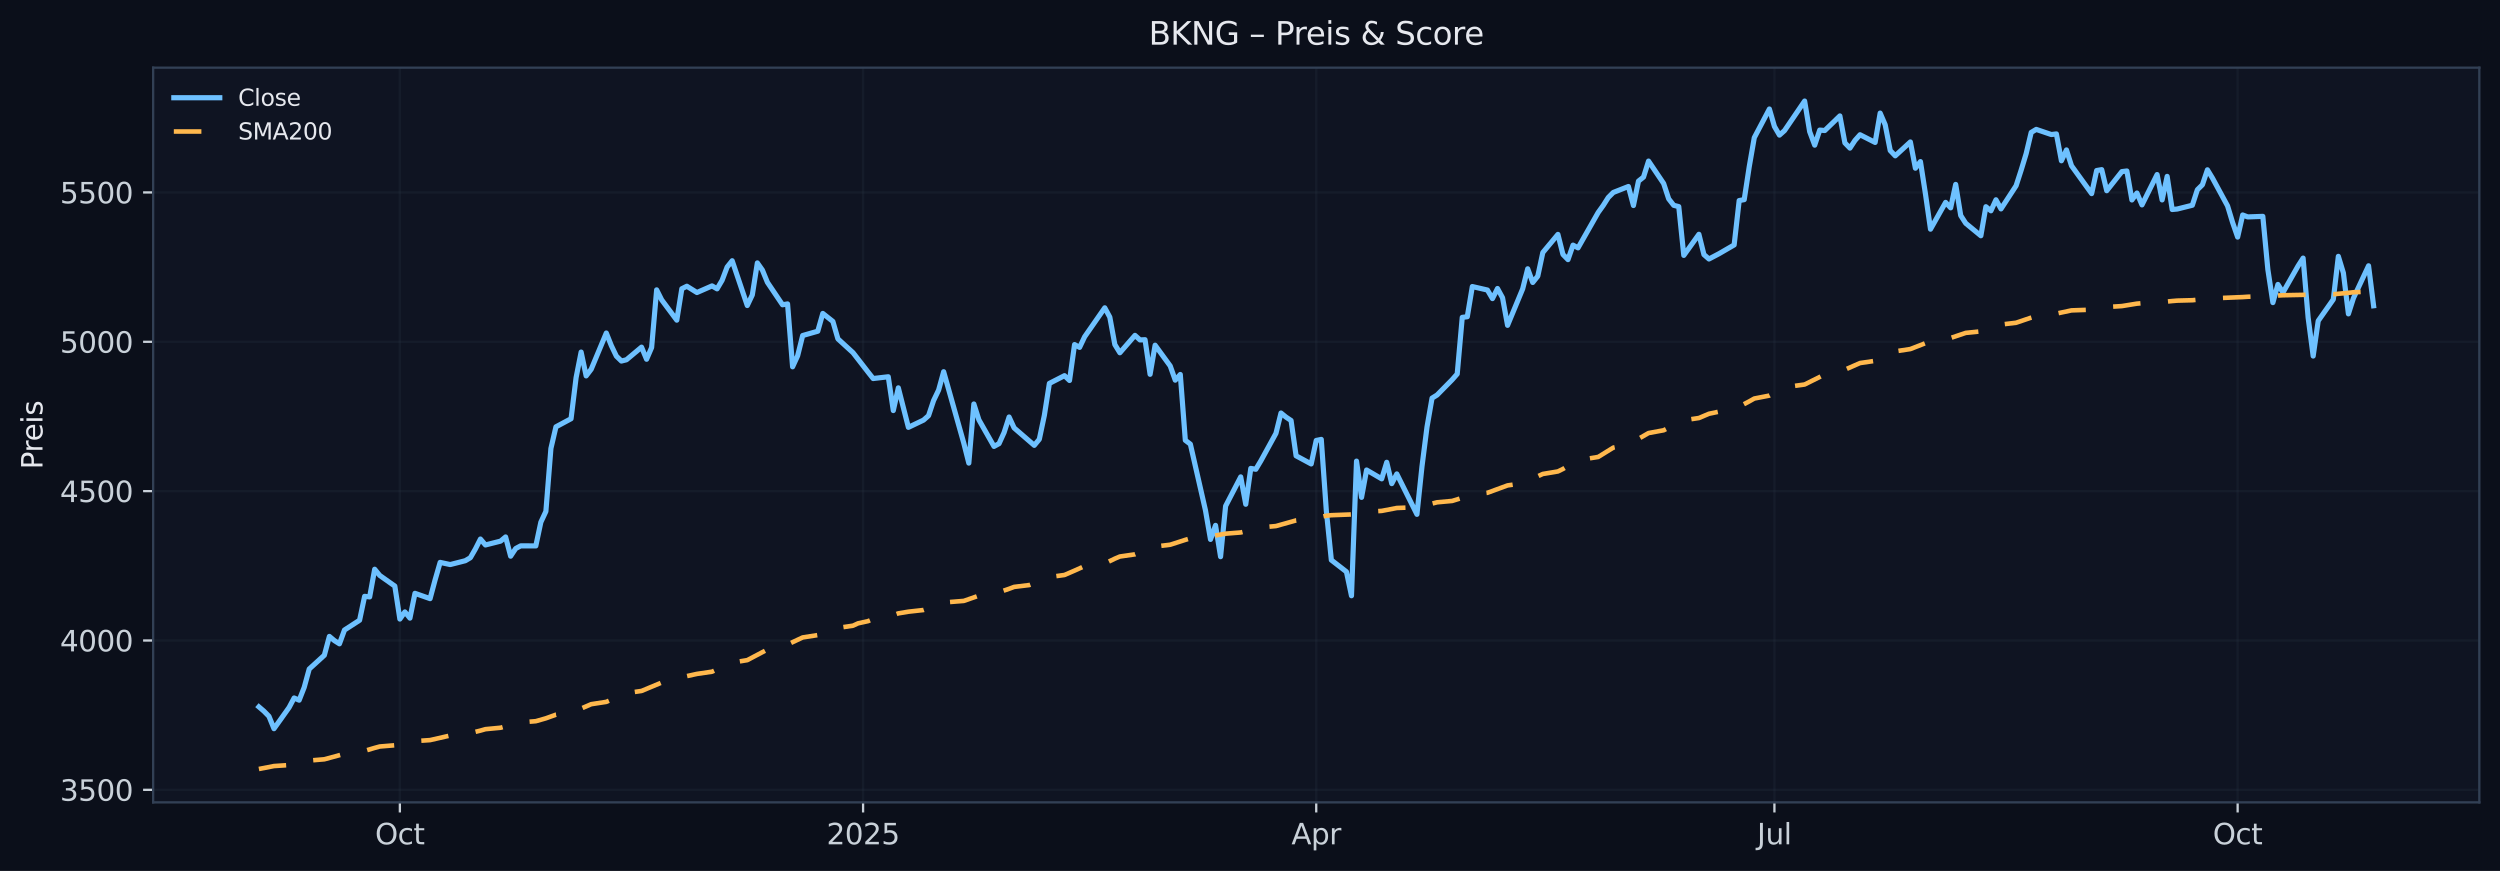 <?xml version="1.0" encoding="utf-8" standalone="no"?>
<!DOCTYPE svg PUBLIC "-//W3C//DTD SVG 1.1//EN"
  "http://www.w3.org/Graphics/SVG/1.1/DTD/svg11.dtd">
<svg xmlns:xlink="http://www.w3.org/1999/xlink" width="870.528pt" height="303.276pt" viewBox="0 0 870.528 303.276" xmlns="http://www.w3.org/2000/svg" version="1.1">
 <defs>
  <style type="text/css">*{stroke-linejoin: round; stroke-linecap: butt}</style>
 </defs>
 <g id="figure_1">
  <g id="patch_1">
   <path d="M 0 303.276 
L 870.528 303.276 
L 870.528 0 
L 0 0 
z
" style="fill: #0b0f1a"/>
  </g>
  <g id="axes_1">
   <g id="patch_2">
    <path d="M 53.328 279.398 
L 863.328 279.398 
L 863.328 23.558 
L 53.328 23.558 
z
" style="fill: #0f1422"/>
   </g>
   <g id="matplotlib.axis_1">
    <g id="xtick_1">
     <g id="line2d_1">
      <path d="M 139.237 279.398 
L 139.237 23.558 
" clip-path="url(#p365fe2cbb6)" style="fill: none; stroke: #2a3647; stroke-opacity: 0.25; stroke-width: 0.8; stroke-linecap: square"/>
     </g>
     <g id="line2d_2">
      <defs>
       <path id="m5a5f218fbc" d="M 0 0 
L 0 3.5 
" style="stroke: #c9d1d9; stroke-width: 0.8"/>
      </defs>
      <g>
       <use xlink:href="#m5a5f218fbc" x="139.237" y="279.398" style="fill: #c9d1d9; stroke: #c9d1d9; stroke-width: 0.8"/>
      </g>
     </g>
     <g id="text_1">
      <!-- Oct -->
      <g style="fill: #c9d1d9" transform="translate(130.592 293.997) scale(0.1 -0.1)">
       <defs>
        <path id="DejaVuSans-4f" d="M 2522 4238 
Q 1834 4238 1429 3725 
Q 1025 3213 1025 2328 
Q 1025 1447 1429 934 
Q 1834 422 2522 422 
Q 3209 422 3611 934 
Q 4013 1447 4013 2328 
Q 4013 3213 3611 3725 
Q 3209 4238 2522 4238 
z
M 2522 4750 
Q 3503 4750 4090 4092 
Q 4678 3434 4678 2328 
Q 4678 1225 4090 567 
Q 3503 -91 2522 -91 
Q 1538 -91 948 565 
Q 359 1222 359 2328 
Q 359 3434 948 4092 
Q 1538 4750 2522 4750 
z
" transform="scale(0.016)"/>
        <path id="DejaVuSans-63" d="M 3122 3366 
L 3122 2828 
Q 2878 2963 2633 3030 
Q 2388 3097 2138 3097 
Q 1578 3097 1268 2742 
Q 959 2388 959 1747 
Q 959 1106 1268 751 
Q 1578 397 2138 397 
Q 2388 397 2633 464 
Q 2878 531 3122 666 
L 3122 134 
Q 2881 22 2623 -34 
Q 2366 -91 2075 -91 
Q 1284 -91 818 406 
Q 353 903 353 1747 
Q 353 2603 823 3093 
Q 1294 3584 2113 3584 
Q 2378 3584 2631 3529 
Q 2884 3475 3122 3366 
z
" transform="scale(0.016)"/>
        <path id="DejaVuSans-74" d="M 1172 4494 
L 1172 3500 
L 2356 3500 
L 2356 3053 
L 1172 3053 
L 1172 1153 
Q 1172 725 1289 603 
Q 1406 481 1766 481 
L 2356 481 
L 2356 0 
L 1766 0 
Q 1100 0 847 248 
Q 594 497 594 1153 
L 594 3053 
L 172 3053 
L 172 3500 
L 594 3500 
L 594 4494 
L 1172 4494 
z
" transform="scale(0.016)"/>
       </defs>
       <use xlink:href="#DejaVuSans-4f"/>
       <use xlink:href="#DejaVuSans-63" x="78.711"/>
       <use xlink:href="#DejaVuSans-74" x="133.691"/>
      </g>
     </g>
    </g>
    <g id="xtick_2">
     <g id="line2d_3">
      <path d="M 300.536 279.398 
L 300.536 23.558 
" clip-path="url(#p365fe2cbb6)" style="fill: none; stroke: #2a3647; stroke-opacity: 0.25; stroke-width: 0.8; stroke-linecap: square"/>
     </g>
     <g id="line2d_4">
      <g>
       <use xlink:href="#m5a5f218fbc" x="300.536" y="279.398" style="fill: #c9d1d9; stroke: #c9d1d9; stroke-width: 0.8"/>
      </g>
     </g>
     <g id="text_2">
      <!-- 2025 -->
      <g style="fill: #c9d1d9" transform="translate(287.811 293.997) scale(0.1 -0.1)">
       <defs>
        <path id="DejaVuSans-32" d="M 1228 531 
L 3431 531 
L 3431 0 
L 469 0 
L 469 531 
Q 828 903 1448 1529 
Q 2069 2156 2228 2338 
Q 2531 2678 2651 2914 
Q 2772 3150 2772 3378 
Q 2772 3750 2511 3984 
Q 2250 4219 1831 4219 
Q 1534 4219 1204 4116 
Q 875 4013 500 3803 
L 500 4441 
Q 881 4594 1212 4672 
Q 1544 4750 1819 4750 
Q 2544 4750 2975 4387 
Q 3406 4025 3406 3419 
Q 3406 3131 3298 2873 
Q 3191 2616 2906 2266 
Q 2828 2175 2409 1742 
Q 1991 1309 1228 531 
z
" transform="scale(0.016)"/>
        <path id="DejaVuSans-30" d="M 2034 4250 
Q 1547 4250 1301 3770 
Q 1056 3291 1056 2328 
Q 1056 1369 1301 889 
Q 1547 409 2034 409 
Q 2525 409 2770 889 
Q 3016 1369 3016 2328 
Q 3016 3291 2770 3770 
Q 2525 4250 2034 4250 
z
M 2034 4750 
Q 2819 4750 3233 4129 
Q 3647 3509 3647 2328 
Q 3647 1150 3233 529 
Q 2819 -91 2034 -91 
Q 1250 -91 836 529 
Q 422 1150 422 2328 
Q 422 3509 836 4129 
Q 1250 4750 2034 4750 
z
" transform="scale(0.016)"/>
        <path id="DejaVuSans-35" d="M 691 4666 
L 3169 4666 
L 3169 4134 
L 1269 4134 
L 1269 2991 
Q 1406 3038 1543 3061 
Q 1681 3084 1819 3084 
Q 2600 3084 3056 2656 
Q 3513 2228 3513 1497 
Q 3513 744 3044 326 
Q 2575 -91 1722 -91 
Q 1428 -91 1123 -41 
Q 819 9 494 109 
L 494 744 
Q 775 591 1075 516 
Q 1375 441 1709 441 
Q 2250 441 2565 725 
Q 2881 1009 2881 1497 
Q 2881 1984 2565 2268 
Q 2250 2553 1709 2553 
Q 1456 2553 1204 2497 
Q 953 2441 691 2322 
L 691 4666 
z
" transform="scale(0.016)"/>
       </defs>
       <use xlink:href="#DejaVuSans-32"/>
       <use xlink:href="#DejaVuSans-30" x="63.623"/>
       <use xlink:href="#DejaVuSans-32" x="127.246"/>
       <use xlink:href="#DejaVuSans-35" x="190.869"/>
      </g>
     </g>
    </g>
    <g id="xtick_3">
     <g id="line2d_5">
      <path d="M 458.328 279.398 
L 458.328 23.558 
" clip-path="url(#p365fe2cbb6)" style="fill: none; stroke: #2a3647; stroke-opacity: 0.25; stroke-width: 0.8; stroke-linecap: square"/>
     </g>
     <g id="line2d_6">
      <g>
       <use xlink:href="#m5a5f218fbc" x="458.328" y="279.398" style="fill: #c9d1d9; stroke: #c9d1d9; stroke-width: 0.8"/>
      </g>
     </g>
     <g id="text_3">
      <!-- Apr -->
      <g style="fill: #c9d1d9" transform="translate(449.678 293.997) scale(0.1 -0.1)">
       <defs>
        <path id="DejaVuSans-41" d="M 2188 4044 
L 1331 1722 
L 3047 1722 
L 2188 4044 
z
M 1831 4666 
L 2547 4666 
L 4325 0 
L 3669 0 
L 3244 1197 
L 1141 1197 
L 716 0 
L 50 0 
L 1831 4666 
z
" transform="scale(0.016)"/>
        <path id="DejaVuSans-70" d="M 1159 525 
L 1159 -1331 
L 581 -1331 
L 581 3500 
L 1159 3500 
L 1159 2969 
Q 1341 3281 1617 3432 
Q 1894 3584 2278 3584 
Q 2916 3584 3314 3078 
Q 3713 2572 3713 1747 
Q 3713 922 3314 415 
Q 2916 -91 2278 -91 
Q 1894 -91 1617 61 
Q 1341 213 1159 525 
z
M 3116 1747 
Q 3116 2381 2855 2742 
Q 2594 3103 2138 3103 
Q 1681 3103 1420 2742 
Q 1159 2381 1159 1747 
Q 1159 1113 1420 752 
Q 1681 391 2138 391 
Q 2594 391 2855 752 
Q 3116 1113 3116 1747 
z
" transform="scale(0.016)"/>
        <path id="DejaVuSans-72" d="M 2631 2963 
Q 2534 3019 2420 3045 
Q 2306 3072 2169 3072 
Q 1681 3072 1420 2755 
Q 1159 2438 1159 1844 
L 1159 0 
L 581 0 
L 581 3500 
L 1159 3500 
L 1159 2956 
Q 1341 3275 1631 3429 
Q 1922 3584 2338 3584 
Q 2397 3584 2469 3576 
Q 2541 3569 2628 3553 
L 2631 2963 
z
" transform="scale(0.016)"/>
       </defs>
       <use xlink:href="#DejaVuSans-41"/>
       <use xlink:href="#DejaVuSans-70" x="68.408"/>
       <use xlink:href="#DejaVuSans-72" x="131.885"/>
      </g>
     </g>
    </g>
    <g id="xtick_4">
     <g id="line2d_7">
      <path d="M 617.874 279.398 
L 617.874 23.558 
" clip-path="url(#p365fe2cbb6)" style="fill: none; stroke: #2a3647; stroke-opacity: 0.25; stroke-width: 0.8; stroke-linecap: square"/>
     </g>
     <g id="line2d_8">
      <g>
       <use xlink:href="#m5a5f218fbc" x="617.874" y="279.398" style="fill: #c9d1d9; stroke: #c9d1d9; stroke-width: 0.8"/>
      </g>
     </g>
     <g id="text_4">
      <!-- Jul -->
      <g style="fill: #c9d1d9" transform="translate(611.841 293.997) scale(0.1 -0.1)">
       <defs>
        <path id="DejaVuSans-4a" d="M 628 4666 
L 1259 4666 
L 1259 325 
Q 1259 -519 939 -900 
Q 619 -1281 -91 -1281 
L -331 -1281 
L -331 -750 
L -134 -750 
Q 284 -750 456 -515 
Q 628 -281 628 325 
L 628 4666 
z
" transform="scale(0.016)"/>
        <path id="DejaVuSans-75" d="M 544 1381 
L 544 3500 
L 1119 3500 
L 1119 1403 
Q 1119 906 1312 657 
Q 1506 409 1894 409 
Q 2359 409 2629 706 
Q 2900 1003 2900 1516 
L 2900 3500 
L 3475 3500 
L 3475 0 
L 2900 0 
L 2900 538 
Q 2691 219 2414 64 
Q 2138 -91 1772 -91 
Q 1169 -91 856 284 
Q 544 659 544 1381 
z
M 1991 3584 
L 1991 3584 
z
" transform="scale(0.016)"/>
        <path id="DejaVuSans-6c" d="M 603 4863 
L 1178 4863 
L 1178 0 
L 603 0 
L 603 4863 
z
" transform="scale(0.016)"/>
       </defs>
       <use xlink:href="#DejaVuSans-4a"/>
       <use xlink:href="#DejaVuSans-75" x="29.492"/>
       <use xlink:href="#DejaVuSans-6c" x="92.871"/>
      </g>
     </g>
    </g>
    <g id="xtick_5">
     <g id="line2d_9">
      <path d="M 779.172 279.398 
L 779.172 23.558 
" clip-path="url(#p365fe2cbb6)" style="fill: none; stroke: #2a3647; stroke-opacity: 0.25; stroke-width: 0.8; stroke-linecap: square"/>
     </g>
     <g id="line2d_10">
      <g>
       <use xlink:href="#m5a5f218fbc" x="779.172" y="279.398" style="fill: #c9d1d9; stroke: #c9d1d9; stroke-width: 0.8"/>
      </g>
     </g>
     <g id="text_5">
      <!-- Oct -->
      <g style="fill: #c9d1d9" transform="translate(770.527 293.997) scale(0.1 -0.1)">
       <use xlink:href="#DejaVuSans-4f"/>
       <use xlink:href="#DejaVuSans-63" x="78.711"/>
       <use xlink:href="#DejaVuSans-74" x="133.691"/>
      </g>
     </g>
    </g>
   </g>
   <g id="matplotlib.axis_2">
    <g id="ytick_1">
     <g id="line2d_11">
      <path d="M 53.328 275.033 
L 863.328 275.033 
" clip-path="url(#p365fe2cbb6)" style="fill: none; stroke: #2a3647; stroke-opacity: 0.25; stroke-width: 0.8; stroke-linecap: square"/>
     </g>
     <g id="line2d_12">
      <defs>
       <path id="m8df9b304f0" d="M 0 0 
L -3.5 0 
" style="stroke: #c9d1d9; stroke-width: 0.8"/>
      </defs>
      <g>
       <use xlink:href="#m8df9b304f0" x="53.328" y="275.033" style="fill: #c9d1d9; stroke: #c9d1d9; stroke-width: 0.8"/>
      </g>
     </g>
     <g id="text_6">
      <!-- 3500 -->
      <g style="fill: #c9d1d9" transform="translate(20.878 278.832) scale(0.1 -0.1)">
       <defs>
        <path id="DejaVuSans-33" d="M 2597 2516 
Q 3050 2419 3304 2112 
Q 3559 1806 3559 1356 
Q 3559 666 3084 287 
Q 2609 -91 1734 -91 
Q 1441 -91 1130 -33 
Q 819 25 488 141 
L 488 750 
Q 750 597 1062 519 
Q 1375 441 1716 441 
Q 2309 441 2620 675 
Q 2931 909 2931 1356 
Q 2931 1769 2642 2001 
Q 2353 2234 1838 2234 
L 1294 2234 
L 1294 2753 
L 1863 2753 
Q 2328 2753 2575 2939 
Q 2822 3125 2822 3475 
Q 2822 3834 2567 4026 
Q 2313 4219 1838 4219 
Q 1578 4219 1281 4162 
Q 984 4106 628 3988 
L 628 4550 
Q 988 4650 1302 4700 
Q 1616 4750 1894 4750 
Q 2613 4750 3031 4423 
Q 3450 4097 3450 3541 
Q 3450 3153 3228 2886 
Q 3006 2619 2597 2516 
z
" transform="scale(0.016)"/>
       </defs>
       <use xlink:href="#DejaVuSans-33"/>
       <use xlink:href="#DejaVuSans-35" x="63.623"/>
       <use xlink:href="#DejaVuSans-30" x="127.246"/>
       <use xlink:href="#DejaVuSans-30" x="190.869"/>
      </g>
     </g>
    </g>
    <g id="ytick_2">
     <g id="line2d_13">
      <path d="M 53.328 223.027 
L 863.328 223.027 
" clip-path="url(#p365fe2cbb6)" style="fill: none; stroke: #2a3647; stroke-opacity: 0.25; stroke-width: 0.8; stroke-linecap: square"/>
     </g>
     <g id="line2d_14">
      <g>
       <use xlink:href="#m8df9b304f0" x="53.328" y="223.027" style="fill: #c9d1d9; stroke: #c9d1d9; stroke-width: 0.8"/>
      </g>
     </g>
     <g id="text_7">
      <!-- 4000 -->
      <g style="fill: #c9d1d9" transform="translate(20.878 226.826) scale(0.1 -0.1)">
       <defs>
        <path id="DejaVuSans-34" d="M 2419 4116 
L 825 1625 
L 2419 1625 
L 2419 4116 
z
M 2253 4666 
L 3047 4666 
L 3047 1625 
L 3713 1625 
L 3713 1100 
L 3047 1100 
L 3047 0 
L 2419 0 
L 2419 1100 
L 313 1100 
L 313 1709 
L 2253 4666 
z
" transform="scale(0.016)"/>
       </defs>
       <use xlink:href="#DejaVuSans-34"/>
       <use xlink:href="#DejaVuSans-30" x="63.623"/>
       <use xlink:href="#DejaVuSans-30" x="127.246"/>
       <use xlink:href="#DejaVuSans-30" x="190.869"/>
      </g>
     </g>
    </g>
    <g id="ytick_3">
     <g id="line2d_15">
      <path d="M 53.328 171.02 
L 863.328 171.02 
" clip-path="url(#p365fe2cbb6)" style="fill: none; stroke: #2a3647; stroke-opacity: 0.25; stroke-width: 0.8; stroke-linecap: square"/>
     </g>
     <g id="line2d_16">
      <g>
       <use xlink:href="#m8df9b304f0" x="53.328" y="171.02" style="fill: #c9d1d9; stroke: #c9d1d9; stroke-width: 0.8"/>
      </g>
     </g>
     <g id="text_8">
      <!-- 4500 -->
      <g style="fill: #c9d1d9" transform="translate(20.878 174.819) scale(0.1 -0.1)">
       <use xlink:href="#DejaVuSans-34"/>
       <use xlink:href="#DejaVuSans-35" x="63.623"/>
       <use xlink:href="#DejaVuSans-30" x="127.246"/>
       <use xlink:href="#DejaVuSans-30" x="190.869"/>
      </g>
     </g>
    </g>
    <g id="ytick_4">
     <g id="line2d_17">
      <path d="M 53.328 119.014 
L 863.328 119.014 
" clip-path="url(#p365fe2cbb6)" style="fill: none; stroke: #2a3647; stroke-opacity: 0.25; stroke-width: 0.8; stroke-linecap: square"/>
     </g>
     <g id="line2d_18">
      <g>
       <use xlink:href="#m8df9b304f0" x="53.328" y="119.014" style="fill: #c9d1d9; stroke: #c9d1d9; stroke-width: 0.8"/>
      </g>
     </g>
     <g id="text_9">
      <!-- 5000 -->
      <g style="fill: #c9d1d9" transform="translate(20.878 122.813) scale(0.1 -0.1)">
       <use xlink:href="#DejaVuSans-35"/>
       <use xlink:href="#DejaVuSans-30" x="63.623"/>
       <use xlink:href="#DejaVuSans-30" x="127.246"/>
       <use xlink:href="#DejaVuSans-30" x="190.869"/>
      </g>
     </g>
    </g>
    <g id="ytick_5">
     <g id="line2d_19">
      <path d="M 53.328 67.007 
L 863.328 67.007 
" clip-path="url(#p365fe2cbb6)" style="fill: none; stroke: #2a3647; stroke-opacity: 0.25; stroke-width: 0.8; stroke-linecap: square"/>
     </g>
     <g id="line2d_20">
      <g>
       <use xlink:href="#m8df9b304f0" x="53.328" y="67.007" style="fill: #c9d1d9; stroke: #c9d1d9; stroke-width: 0.8"/>
      </g>
     </g>
     <g id="text_10">
      <!-- 5500 -->
      <g style="fill: #c9d1d9" transform="translate(20.878 70.807) scale(0.1 -0.1)">
       <use xlink:href="#DejaVuSans-35"/>
       <use xlink:href="#DejaVuSans-35" x="63.623"/>
       <use xlink:href="#DejaVuSans-30" x="127.246"/>
       <use xlink:href="#DejaVuSans-30" x="190.869"/>
      </g>
     </g>
    </g>
    <g id="text_11">
     <!-- Preis -->
     <g style="fill: #e6e8ee" transform="translate(14.798 163.419) rotate(-90) scale(0.1 -0.1)">
      <defs>
       <path id="DejaVuSans-50" d="M 1259 4147 
L 1259 2394 
L 2053 2394 
Q 2494 2394 2734 2622 
Q 2975 2850 2975 3272 
Q 2975 3691 2734 3919 
Q 2494 4147 2053 4147 
L 1259 4147 
z
M 628 4666 
L 2053 4666 
Q 2838 4666 3239 4311 
Q 3641 3956 3641 3272 
Q 3641 2581 3239 2228 
Q 2838 1875 2053 1875 
L 1259 1875 
L 1259 0 
L 628 0 
L 628 4666 
z
" transform="scale(0.016)"/>
       <path id="DejaVuSans-65" d="M 3597 1894 
L 3597 1613 
L 953 1613 
Q 991 1019 1311 708 
Q 1631 397 2203 397 
Q 2534 397 2845 478 
Q 3156 559 3463 722 
L 3463 178 
Q 3153 47 2828 -22 
Q 2503 -91 2169 -91 
Q 1331 -91 842 396 
Q 353 884 353 1716 
Q 353 2575 817 3079 
Q 1281 3584 2069 3584 
Q 2775 3584 3186 3129 
Q 3597 2675 3597 1894 
z
M 3022 2063 
Q 3016 2534 2758 2815 
Q 2500 3097 2075 3097 
Q 1594 3097 1305 2825 
Q 1016 2553 972 2059 
L 3022 2063 
z
" transform="scale(0.016)"/>
       <path id="DejaVuSans-69" d="M 603 3500 
L 1178 3500 
L 1178 0 
L 603 0 
L 603 3500 
z
M 603 4863 
L 1178 4863 
L 1178 4134 
L 603 4134 
L 603 4863 
z
" transform="scale(0.016)"/>
       <path id="DejaVuSans-73" d="M 2834 3397 
L 2834 2853 
Q 2591 2978 2328 3040 
Q 2066 3103 1784 3103 
Q 1356 3103 1142 2972 
Q 928 2841 928 2578 
Q 928 2378 1081 2264 
Q 1234 2150 1697 2047 
L 1894 2003 
Q 2506 1872 2764 1633 
Q 3022 1394 3022 966 
Q 3022 478 2636 193 
Q 2250 -91 1575 -91 
Q 1294 -91 989 -36 
Q 684 19 347 128 
L 347 722 
Q 666 556 975 473 
Q 1284 391 1588 391 
Q 1994 391 2212 530 
Q 2431 669 2431 922 
Q 2431 1156 2273 1281 
Q 2116 1406 1581 1522 
L 1381 1569 
Q 847 1681 609 1914 
Q 372 2147 372 2553 
Q 372 3047 722 3315 
Q 1072 3584 1716 3584 
Q 2034 3584 2315 3537 
Q 2597 3491 2834 3397 
z
" transform="scale(0.016)"/>
      </defs>
      <use xlink:href="#DejaVuSans-50"/>
      <use xlink:href="#DejaVuSans-72" x="58.553"/>
      <use xlink:href="#DejaVuSans-65" x="97.416"/>
      <use xlink:href="#DejaVuSans-69" x="158.939"/>
      <use xlink:href="#DejaVuSans-73" x="186.723"/>
     </g>
    </g>
   </g>
   <g id="line2d_21">
    <path d="M 90.146 246.132 
L 91.9 247.633 
L 93.653 249.419 
L 95.406 253.734 
L 100.666 246.346 
L 102.419 243.048 
L 104.172 243.807 
L 105.926 239.343 
L 107.679 232.951 
L 112.939 228.158 
L 114.692 221.608 
L 116.445 223.067 
L 118.198 224.181 
L 119.952 219.379 
L 125.211 215.964 
L 126.964 207.653 
L 128.718 207.845 
L 130.471 198.216 
L 132.224 200.368 
L 137.484 204.084 
L 139.237 215.56 
L 140.99 213.08 
L 142.744 215.237 
L 144.497 206.606 
L 149.757 208.452 
L 151.51 201.909 
L 153.263 195.834 
L 156.77 196.585 
L 162.029 195.244 
L 163.783 194.206 
L 165.536 191.159 
L 167.289 187.7 
L 169.042 189.76 
L 174.302 188.428 
L 176.055 186.976 
L 177.809 193.665 
L 179.562 191.008 
L 181.315 190.07 
L 186.575 190.093 
L 188.328 181.837 
L 190.081 178.079 
L 191.835 156.152 
L 193.588 148.628 
L 198.848 145.803 
L 200.601 131.498 
L 202.354 122.595 
L 204.107 130.89 
L 205.861 128.576 
L 211.12 115.964 
L 212.874 120.351 
L 214.627 124.015 
L 216.38 125.715 
L 218.133 125.28 
L 223.393 120.882 
L 225.146 125.094 
L 226.9 121.021 
L 228.653 100.936 
L 230.406 104.423 
L 235.666 111.479 
L 237.419 100.543 
L 239.172 99.673 
L 242.679 101.859 
L 247.939 99.556 
L 249.692 100.578 
L 251.445 97.606 
L 253.198 92.982 
L 254.952 90.794 
L 260.211 106.387 
L 261.964 102.691 
L 263.718 91.553 
L 265.471 94.043 
L 267.224 98.317 
L 272.484 106.125 
L 274.237 105.832 
L 275.99 127.722 
L 277.744 123.889 
L 279.497 116.836 
L 284.757 115.332 
L 286.51 109.145 
L 290.016 111.927 
L 291.77 117.994 
L 297.029 122.806 
L 302.289 129.59 
L 304.042 131.808 
L 309.302 131.193 
L 311.055 142.954 
L 312.809 135.059 
L 316.315 148.804 
L 321.575 146.285 
L 323.328 144.742 
L 325.081 139.484 
L 326.835 135.827 
L 328.588 129.434 
L 335.601 154.301 
L 337.354 161.252 
L 339.107 140.674 
L 340.861 146.182 
L 346.12 155.444 
L 347.874 154.48 
L 349.627 150.634 
L 351.38 145.206 
L 353.133 149.009 
L 360.146 155.073 
L 361.9 152.958 
L 363.653 144.649 
L 365.406 133.502 
L 370.666 130.812 
L 372.419 132.483 
L 374.172 119.988 
L 375.926 120.962 
L 377.679 117.269 
L 384.692 107.185 
L 386.445 110.421 
L 388.198 119.976 
L 389.952 122.83 
L 395.211 116.785 
L 396.964 118.362 
L 398.718 118.288 
L 400.471 130.331 
L 402.224 120.206 
L 407.484 127.432 
L 409.237 132.372 
L 410.99 130.4 
L 412.744 153.312 
L 414.497 154.658 
L 419.757 177.706 
L 421.51 187.825 
L 423.263 182.941 
L 425.016 193.838 
L 426.77 176.208 
L 432.029 166.059 
L 433.783 175.583 
L 435.536 163.105 
L 437.289 163.402 
L 439.042 160.475 
L 444.302 150.891 
L 446.055 143.823 
L 447.809 145.248 
L 449.562 146.426 
L 451.315 158.715 
L 456.575 161.548 
L 458.328 153.376 
L 460.081 153.008 
L 461.835 177.758 
L 463.588 195.017 
L 468.848 199.095 
L 470.601 207.442 
L 472.354 160.573 
L 474.107 173.185 
L 475.861 163.661 
L 481.12 166.738 
L 482.874 160.975 
L 484.627 168.397 
L 486.38 165.031 
L 493.393 179.095 
L 495.146 162.463 
L 496.9 148.682 
L 498.653 138.634 
L 500.406 137.549 
L 505.666 132.21 
L 507.419 130.211 
L 509.172 110.511 
L 510.926 110.289 
L 512.679 99.781 
L 517.939 100.992 
L 519.692 103.972 
L 521.445 100.461 
L 523.198 103.671 
L 524.952 113.283 
L 530.211 100.591 
L 531.964 93.601 
L 533.718 98.356 
L 535.471 96.159 
L 537.224 87.936 
L 542.484 81.621 
L 544.237 88.599 
L 545.99 90.399 
L 547.744 85.362 
L 549.497 86.306 
L 556.51 73.977 
L 558.263 71.539 
L 560.016 68.767 
L 561.77 67.013 
L 567.029 64.942 
L 568.783 71.559 
L 570.536 63.066 
L 572.289 61.665 
L 574.042 56.09 
L 579.302 63.898 
L 581.055 69.239 
L 582.809 71.492 
L 584.562 71.941 
L 586.315 88.926 
L 591.575 81.589 
L 593.328 88.648 
L 595.081 90.184 
L 598.588 88.339 
L 603.848 85.287 
L 605.601 69.836 
L 607.354 69.512 
L 609.107 58.023 
L 610.861 47.937 
L 616.12 37.958 
L 617.874 44.033 
L 619.627 47.041 
L 621.38 45.479 
L 628.393 35.187 
L 630.146 45.84 
L 631.9 50.542 
L 633.653 45.302 
L 635.406 45.448 
L 640.666 40.367 
L 642.419 49.765 
L 644.172 51.571 
L 645.926 48.891 
L 647.679 46.923 
L 652.939 49.596 
L 654.692 39.381 
L 656.445 43.453 
L 658.198 52.416 
L 659.952 54.256 
L 665.211 49.43 
L 666.964 58.566 
L 668.718 56.267 
L 670.471 67.569 
L 672.224 79.798 
L 677.484 70.473 
L 679.237 72.366 
L 680.99 64.22 
L 682.744 75.041 
L 684.497 77.76 
L 689.757 82.086 
L 691.51 71.984 
L 693.263 73.398 
L 695.016 69.572 
L 696.77 72.737 
L 702.029 64.668 
L 703.783 59.26 
L 705.536 53.477 
L 707.289 46.109 
L 709.042 45.057 
L 714.302 46.85 
L 716.055 46.634 
L 717.809 55.979 
L 719.562 52.209 
L 721.315 57.706 
L 728.328 67.414 
L 730.081 59.378 
L 731.835 59.075 
L 733.588 66.404 
L 738.848 59.758 
L 740.601 59.536 
L 742.354 69.627 
L 744.107 67.215 
L 745.861 71.343 
L 751.12 60.784 
L 752.874 69.607 
L 754.627 61.422 
L 756.38 72.949 
L 758.133 72.786 
L 763.393 71.466 
L 765.146 66.069 
L 766.9 64.345 
L 768.653 59.131 
L 770.406 62.015 
L 775.666 71.708 
L 777.419 77.485 
L 779.172 82.551 
L 780.926 74.855 
L 782.679 75.531 
L 787.939 75.342 
L 789.692 93.843 
L 791.445 105.364 
L 793.198 99.051 
L 794.952 101.859 
L 800.211 92.61 
L 801.964 89.876 
L 803.718 110.603 
L 805.471 123.974 
L 807.224 111.731 
L 812.484 104.257 
L 814.237 89.266 
L 815.99 95.03 
L 817.744 109.292 
L 819.497 103.811 
L 824.757 92.553 
L 826.51 106.473 
L 826.51 106.473 
" clip-path="url(#p365fe2cbb6)" style="fill: none; stroke: #6ec1ff; stroke-width: 1.8; stroke-linecap: square"/>
   </g>
   <g id="line2d_22">
    <path d="M 90.146 267.769 
L 95.406 266.748 
L 100.666 266.404 
L 107.679 264.837 
L 112.939 264.393 
L 119.952 262.485 
L 125.211 261.983 
L 130.471 260.42 
L 132.224 259.942 
L 137.484 259.511 
L 144.497 258.064 
L 149.757 257.713 
L 156.77 256.109 
L 162.029 255.702 
L 167.289 254.404 
L 169.042 253.905 
L 174.302 253.405 
L 177.809 252.44 
L 181.315 251.549 
L 186.575 251.125 
L 190.081 250.126 
L 193.588 248.857 
L 198.848 248.245 
L 205.861 245.207 
L 211.12 244.396 
L 218.133 241.358 
L 223.393 240.593 
L 230.406 237.666 
L 235.666 236.954 
L 239.172 235.429 
L 242.679 234.66 
L 247.939 233.885 
L 254.952 230.734 
L 260.211 229.868 
L 265.471 227.093 
L 267.224 226.168 
L 272.484 225.297 
L 275.99 223.607 
L 279.497 221.965 
L 284.757 221.138 
L 286.51 220.289 
L 290.016 219.452 
L 291.77 218.645 
L 297.029 217.869 
L 298.783 217.054 
L 302.289 216.28 
L 304.042 215.546 
L 309.302 214.846 
L 312.809 213.583 
L 316.315 212.996 
L 321.575 212.413 
L 325.081 211.196 
L 328.588 209.799 
L 335.601 209.242 
L 340.861 207.409 
L 346.12 206.832 
L 351.38 205.026 
L 353.133 204.367 
L 358.393 203.722 
L 363.653 201.687 
L 365.406 200.939 
L 370.666 200.215 
L 374.172 198.694 
L 377.679 197.111 
L 384.692 196.226 
L 388.198 194.528 
L 389.952 193.785 
L 395.211 193.023 
L 398.718 191.55 
L 402.224 190.311 
L 407.484 189.677 
L 412.744 187.98 
L 414.497 187.464 
L 419.757 187.094 
L 426.77 185.827 
L 432.029 185.41 
L 437.289 184.124 
L 439.042 183.665 
L 444.302 183.178 
L 451.315 181.211 
L 456.575 180.776 
L 461.835 179.582 
L 463.588 179.398 
L 470.601 179.133 
L 475.861 178.208 
L 481.12 177.898 
L 486.38 176.891 
L 493.393 176.609 
L 496.9 175.816 
L 500.406 174.908 
L 505.666 174.43 
L 510.926 172.807 
L 512.679 172.232 
L 517.939 171.597 
L 524.952 169.024 
L 530.211 168.292 
L 537.224 165.035 
L 542.484 164.161 
L 544.237 163.296 
L 549.497 160.238 
L 556.51 159.116 
L 561.77 155.861 
L 567.029 154.828 
L 574.042 150.793 
L 579.302 149.824 
L 584.562 147.142 
L 586.315 146.347 
L 591.575 145.56 
L 595.081 144.076 
L 598.588 143.336 
L 603.848 142.532 
L 609.107 139.765 
L 610.861 138.773 
L 616.12 137.747 
L 621.38 134.849 
L 628.393 133.884 
L 635.406 130.379 
L 640.666 129.501 
L 647.679 126.416 
L 652.939 125.644 
L 658.198 123.101 
L 659.952 122.339 
L 665.211 121.544 
L 670.471 119.486 
L 672.224 118.902 
L 677.484 118.278 
L 684.497 115.911 
L 689.757 115.379 
L 696.77 113.009 
L 702.029 112.382 
L 707.289 110.596 
L 709.042 110.078 
L 714.302 109.583 
L 717.809 108.826 
L 721.315 108.078 
L 728.328 107.835 
L 733.588 106.909 
L 738.848 106.582 
L 744.107 105.729 
L 745.861 105.581 
L 751.12 105.362 
L 756.38 104.824 
L 758.133 104.679 
L 763.393 104.538 
L 770.406 103.886 
L 780.926 103.446 
L 782.679 103.332 
L 791.445 103.006 
L 794.952 102.807 
L 812.484 102.461 
L 817.744 101.966 
L 819.497 101.77 
L 824.757 101.557 
L 826.51 101.346 
L 826.51 101.346 
" clip-path="url(#p365fe2cbb6)" style="fill: none; stroke-dasharray: 9.6,9.6; stroke-dashoffset: 0; stroke: #ffb84d; stroke-width: 1.6"/>
   </g>
   <g id="patch_3">
    <path d="M 53.328 279.398 
L 53.328 23.558 
" style="fill: none; stroke: #324055; stroke-width: 0.8; stroke-linejoin: miter; stroke-linecap: square"/>
   </g>
   <g id="patch_4">
    <path d="M 863.328 279.398 
L 863.328 23.558 
" style="fill: none; stroke: #324055; stroke-width: 0.8; stroke-linejoin: miter; stroke-linecap: square"/>
   </g>
   <g id="patch_5">
    <path d="M 53.328 279.398 
L 863.328 279.398 
" style="fill: none; stroke: #324055; stroke-width: 0.8; stroke-linejoin: miter; stroke-linecap: square"/>
   </g>
   <g id="patch_6">
    <path d="M 53.328 23.558 
L 863.328 23.558 
" style="fill: none; stroke: #324055; stroke-width: 0.8; stroke-linejoin: miter; stroke-linecap: square"/>
   </g>
   <g id="text_12">
    <!-- BKNG – Preis &amp; Score -->
    <g style="fill: #e6e8ee" transform="translate(400.003 15.558) scale(0.11 -0.11)">
     <defs>
      <path id="DejaVuSans-42" d="M 1259 2228 
L 1259 519 
L 2272 519 
Q 2781 519 3026 730 
Q 3272 941 3272 1375 
Q 3272 1813 3026 2020 
Q 2781 2228 2272 2228 
L 1259 2228 
z
M 1259 4147 
L 1259 2741 
L 2194 2741 
Q 2656 2741 2882 2914 
Q 3109 3088 3109 3444 
Q 3109 3797 2882 3972 
Q 2656 4147 2194 4147 
L 1259 4147 
z
M 628 4666 
L 2241 4666 
Q 2963 4666 3353 4366 
Q 3744 4066 3744 3513 
Q 3744 3084 3544 2831 
Q 3344 2578 2956 2516 
Q 3422 2416 3680 2098 
Q 3938 1781 3938 1306 
Q 3938 681 3513 340 
Q 3088 0 2303 0 
L 628 0 
L 628 4666 
z
" transform="scale(0.016)"/>
      <path id="DejaVuSans-4b" d="M 628 4666 
L 1259 4666 
L 1259 2694 
L 3353 4666 
L 4166 4666 
L 1850 2491 
L 4331 0 
L 3500 0 
L 1259 2247 
L 1259 0 
L 628 0 
L 628 4666 
z
" transform="scale(0.016)"/>
      <path id="DejaVuSans-4e" d="M 628 4666 
L 1478 4666 
L 3547 763 
L 3547 4666 
L 4159 4666 
L 4159 0 
L 3309 0 
L 1241 3903 
L 1241 0 
L 628 0 
L 628 4666 
z
" transform="scale(0.016)"/>
      <path id="DejaVuSans-47" d="M 3809 666 
L 3809 1919 
L 2778 1919 
L 2778 2438 
L 4434 2438 
L 4434 434 
Q 4069 175 3628 42 
Q 3188 -91 2688 -91 
Q 1594 -91 976 548 
Q 359 1188 359 2328 
Q 359 3472 976 4111 
Q 1594 4750 2688 4750 
Q 3144 4750 3555 4637 
Q 3966 4525 4313 4306 
L 4313 3634 
Q 3963 3931 3569 4081 
Q 3175 4231 2741 4231 
Q 1884 4231 1454 3753 
Q 1025 3275 1025 2328 
Q 1025 1384 1454 906 
Q 1884 428 2741 428 
Q 3075 428 3337 486 
Q 3600 544 3809 666 
z
" transform="scale(0.016)"/>
      <path id="DejaVuSans-20" transform="scale(0.016)"/>
      <path id="DejaVuSans-2013" d="M 313 1978 
L 2888 1978 
L 2888 1528 
L 313 1528 
L 313 1978 
z
" transform="scale(0.016)"/>
      <path id="DejaVuSans-26" d="M 1556 2509 
Q 1272 2256 1139 2004 
Q 1006 1753 1006 1478 
Q 1006 1022 1337 719 
Q 1669 416 2169 416 
Q 2466 416 2725 514 
Q 2984 613 3213 813 
L 1556 2509 
z
M 1997 2859 
L 3584 1234 
Q 3769 1513 3872 1830 
Q 3975 2147 3994 2503 
L 4575 2503 
Q 4538 2091 4375 1687 
Q 4213 1284 3922 891 
L 4794 0 
L 4006 0 
L 3559 459 
Q 3234 181 2878 45 
Q 2522 -91 2113 -91 
Q 1359 -91 881 339 
Q 403 769 403 1441 
Q 403 1841 612 2192 
Q 822 2544 1241 2853 
Q 1091 3050 1012 3245 
Q 934 3441 934 3628 
Q 934 4134 1281 4442 
Q 1628 4750 2203 4750 
Q 2463 4750 2720 4694 
Q 2978 4638 3244 4525 
L 3244 3956 
Q 2972 4103 2725 4179 
Q 2478 4256 2266 4256 
Q 1938 4256 1733 4082 
Q 1528 3909 1528 3634 
Q 1528 3475 1620 3314 
Q 1713 3153 1997 2859 
z
" transform="scale(0.016)"/>
      <path id="DejaVuSans-53" d="M 3425 4513 
L 3425 3897 
Q 3066 4069 2747 4153 
Q 2428 4238 2131 4238 
Q 1616 4238 1336 4038 
Q 1056 3838 1056 3469 
Q 1056 3159 1242 3001 
Q 1428 2844 1947 2747 
L 2328 2669 
Q 3034 2534 3370 2195 
Q 3706 1856 3706 1288 
Q 3706 609 3251 259 
Q 2797 -91 1919 -91 
Q 1588 -91 1214 -16 
Q 841 59 441 206 
L 441 856 
Q 825 641 1194 531 
Q 1563 422 1919 422 
Q 2459 422 2753 634 
Q 3047 847 3047 1241 
Q 3047 1584 2836 1778 
Q 2625 1972 2144 2069 
L 1759 2144 
Q 1053 2284 737 2584 
Q 422 2884 422 3419 
Q 422 4038 858 4394 
Q 1294 4750 2059 4750 
Q 2388 4750 2728 4690 
Q 3069 4631 3425 4513 
z
" transform="scale(0.016)"/>
      <path id="DejaVuSans-6f" d="M 1959 3097 
Q 1497 3097 1228 2736 
Q 959 2375 959 1747 
Q 959 1119 1226 758 
Q 1494 397 1959 397 
Q 2419 397 2687 759 
Q 2956 1122 2956 1747 
Q 2956 2369 2687 2733 
Q 2419 3097 1959 3097 
z
M 1959 3584 
Q 2709 3584 3137 3096 
Q 3566 2609 3566 1747 
Q 3566 888 3137 398 
Q 2709 -91 1959 -91 
Q 1206 -91 779 398 
Q 353 888 353 1747 
Q 353 2609 779 3096 
Q 1206 3584 1959 3584 
z
" transform="scale(0.016)"/>
     </defs>
     <use xlink:href="#DejaVuSans-42"/>
     <use xlink:href="#DejaVuSans-4b" x="68.604"/>
     <use xlink:href="#DejaVuSans-4e" x="134.18"/>
     <use xlink:href="#DejaVuSans-47" x="208.984"/>
     <use xlink:href="#DejaVuSans-20" x="286.475"/>
     <use xlink:href="#DejaVuSans-2013" x="318.262"/>
     <use xlink:href="#DejaVuSans-20" x="368.262"/>
     <use xlink:href="#DejaVuSans-50" x="400.049"/>
     <use xlink:href="#DejaVuSans-72" x="458.602"/>
     <use xlink:href="#DejaVuSans-65" x="497.465"/>
     <use xlink:href="#DejaVuSans-69" x="558.988"/>
     <use xlink:href="#DejaVuSans-73" x="586.771"/>
     <use xlink:href="#DejaVuSans-20" x="638.871"/>
     <use xlink:href="#DejaVuSans-26" x="670.658"/>
     <use xlink:href="#DejaVuSans-20" x="748.637"/>
     <use xlink:href="#DejaVuSans-53" x="780.424"/>
     <use xlink:href="#DejaVuSans-63" x="843.9"/>
     <use xlink:href="#DejaVuSans-6f" x="898.881"/>
     <use xlink:href="#DejaVuSans-72" x="960.062"/>
     <use xlink:href="#DejaVuSans-65" x="998.926"/>
    </g>
   </g>
   <g id="legend_1">
    <g id="line2d_23">
     <path d="M 60.528 34.037 
L 68.528 34.037 
L 76.528 34.037 
" style="fill: none; stroke: #6ec1ff; stroke-width: 1.8; stroke-linecap: square"/>
    </g>
    <g id="text_13">
     <!-- Close -->
     <g style="fill: #e6e8ee" transform="translate(82.928 36.837) scale(0.08 -0.08)">
      <defs>
       <path id="DejaVuSans-43" d="M 4122 4306 
L 4122 3641 
Q 3803 3938 3442 4084 
Q 3081 4231 2675 4231 
Q 1875 4231 1450 3742 
Q 1025 3253 1025 2328 
Q 1025 1406 1450 917 
Q 1875 428 2675 428 
Q 3081 428 3442 575 
Q 3803 722 4122 1019 
L 4122 359 
Q 3791 134 3420 21 
Q 3050 -91 2638 -91 
Q 1578 -91 968 557 
Q 359 1206 359 2328 
Q 359 3453 968 4101 
Q 1578 4750 2638 4750 
Q 3056 4750 3426 4639 
Q 3797 4528 4122 4306 
z
" transform="scale(0.016)"/>
      </defs>
      <use xlink:href="#DejaVuSans-43"/>
      <use xlink:href="#DejaVuSans-6c" x="69.824"/>
      <use xlink:href="#DejaVuSans-6f" x="97.607"/>
      <use xlink:href="#DejaVuSans-73" x="158.789"/>
      <use xlink:href="#DejaVuSans-65" x="210.889"/>
     </g>
    </g>
    <g id="line2d_24">
     <path d="M 60.528 45.78 
L 68.528 45.78 
L 76.528 45.78 
" style="fill: none; stroke-dasharray: 9.6,9.6; stroke-dashoffset: 0; stroke: #ffb84d; stroke-width: 1.6"/>
    </g>
    <g id="text_14">
     <!-- SMA200 -->
     <g style="fill: #e6e8ee" transform="translate(82.928 48.58) scale(0.08 -0.08)">
      <defs>
       <path id="DejaVuSans-4d" d="M 628 4666 
L 1569 4666 
L 2759 1491 
L 3956 4666 
L 4897 4666 
L 4897 0 
L 4281 0 
L 4281 4097 
L 3078 897 
L 2444 897 
L 1241 4097 
L 1241 0 
L 628 0 
L 628 4666 
z
" transform="scale(0.016)"/>
      </defs>
      <use xlink:href="#DejaVuSans-53"/>
      <use xlink:href="#DejaVuSans-4d" x="63.477"/>
      <use xlink:href="#DejaVuSans-41" x="149.756"/>
      <use xlink:href="#DejaVuSans-32" x="218.164"/>
      <use xlink:href="#DejaVuSans-30" x="281.787"/>
      <use xlink:href="#DejaVuSans-30" x="345.41"/>
     </g>
    </g>
   </g>
  </g>
 </g>
 <defs>
  <clipPath id="p365fe2cbb6">
   <rect x="53.328" y="23.558" width="810" height="255.84"/>
  </clipPath>
 </defs>
</svg>
